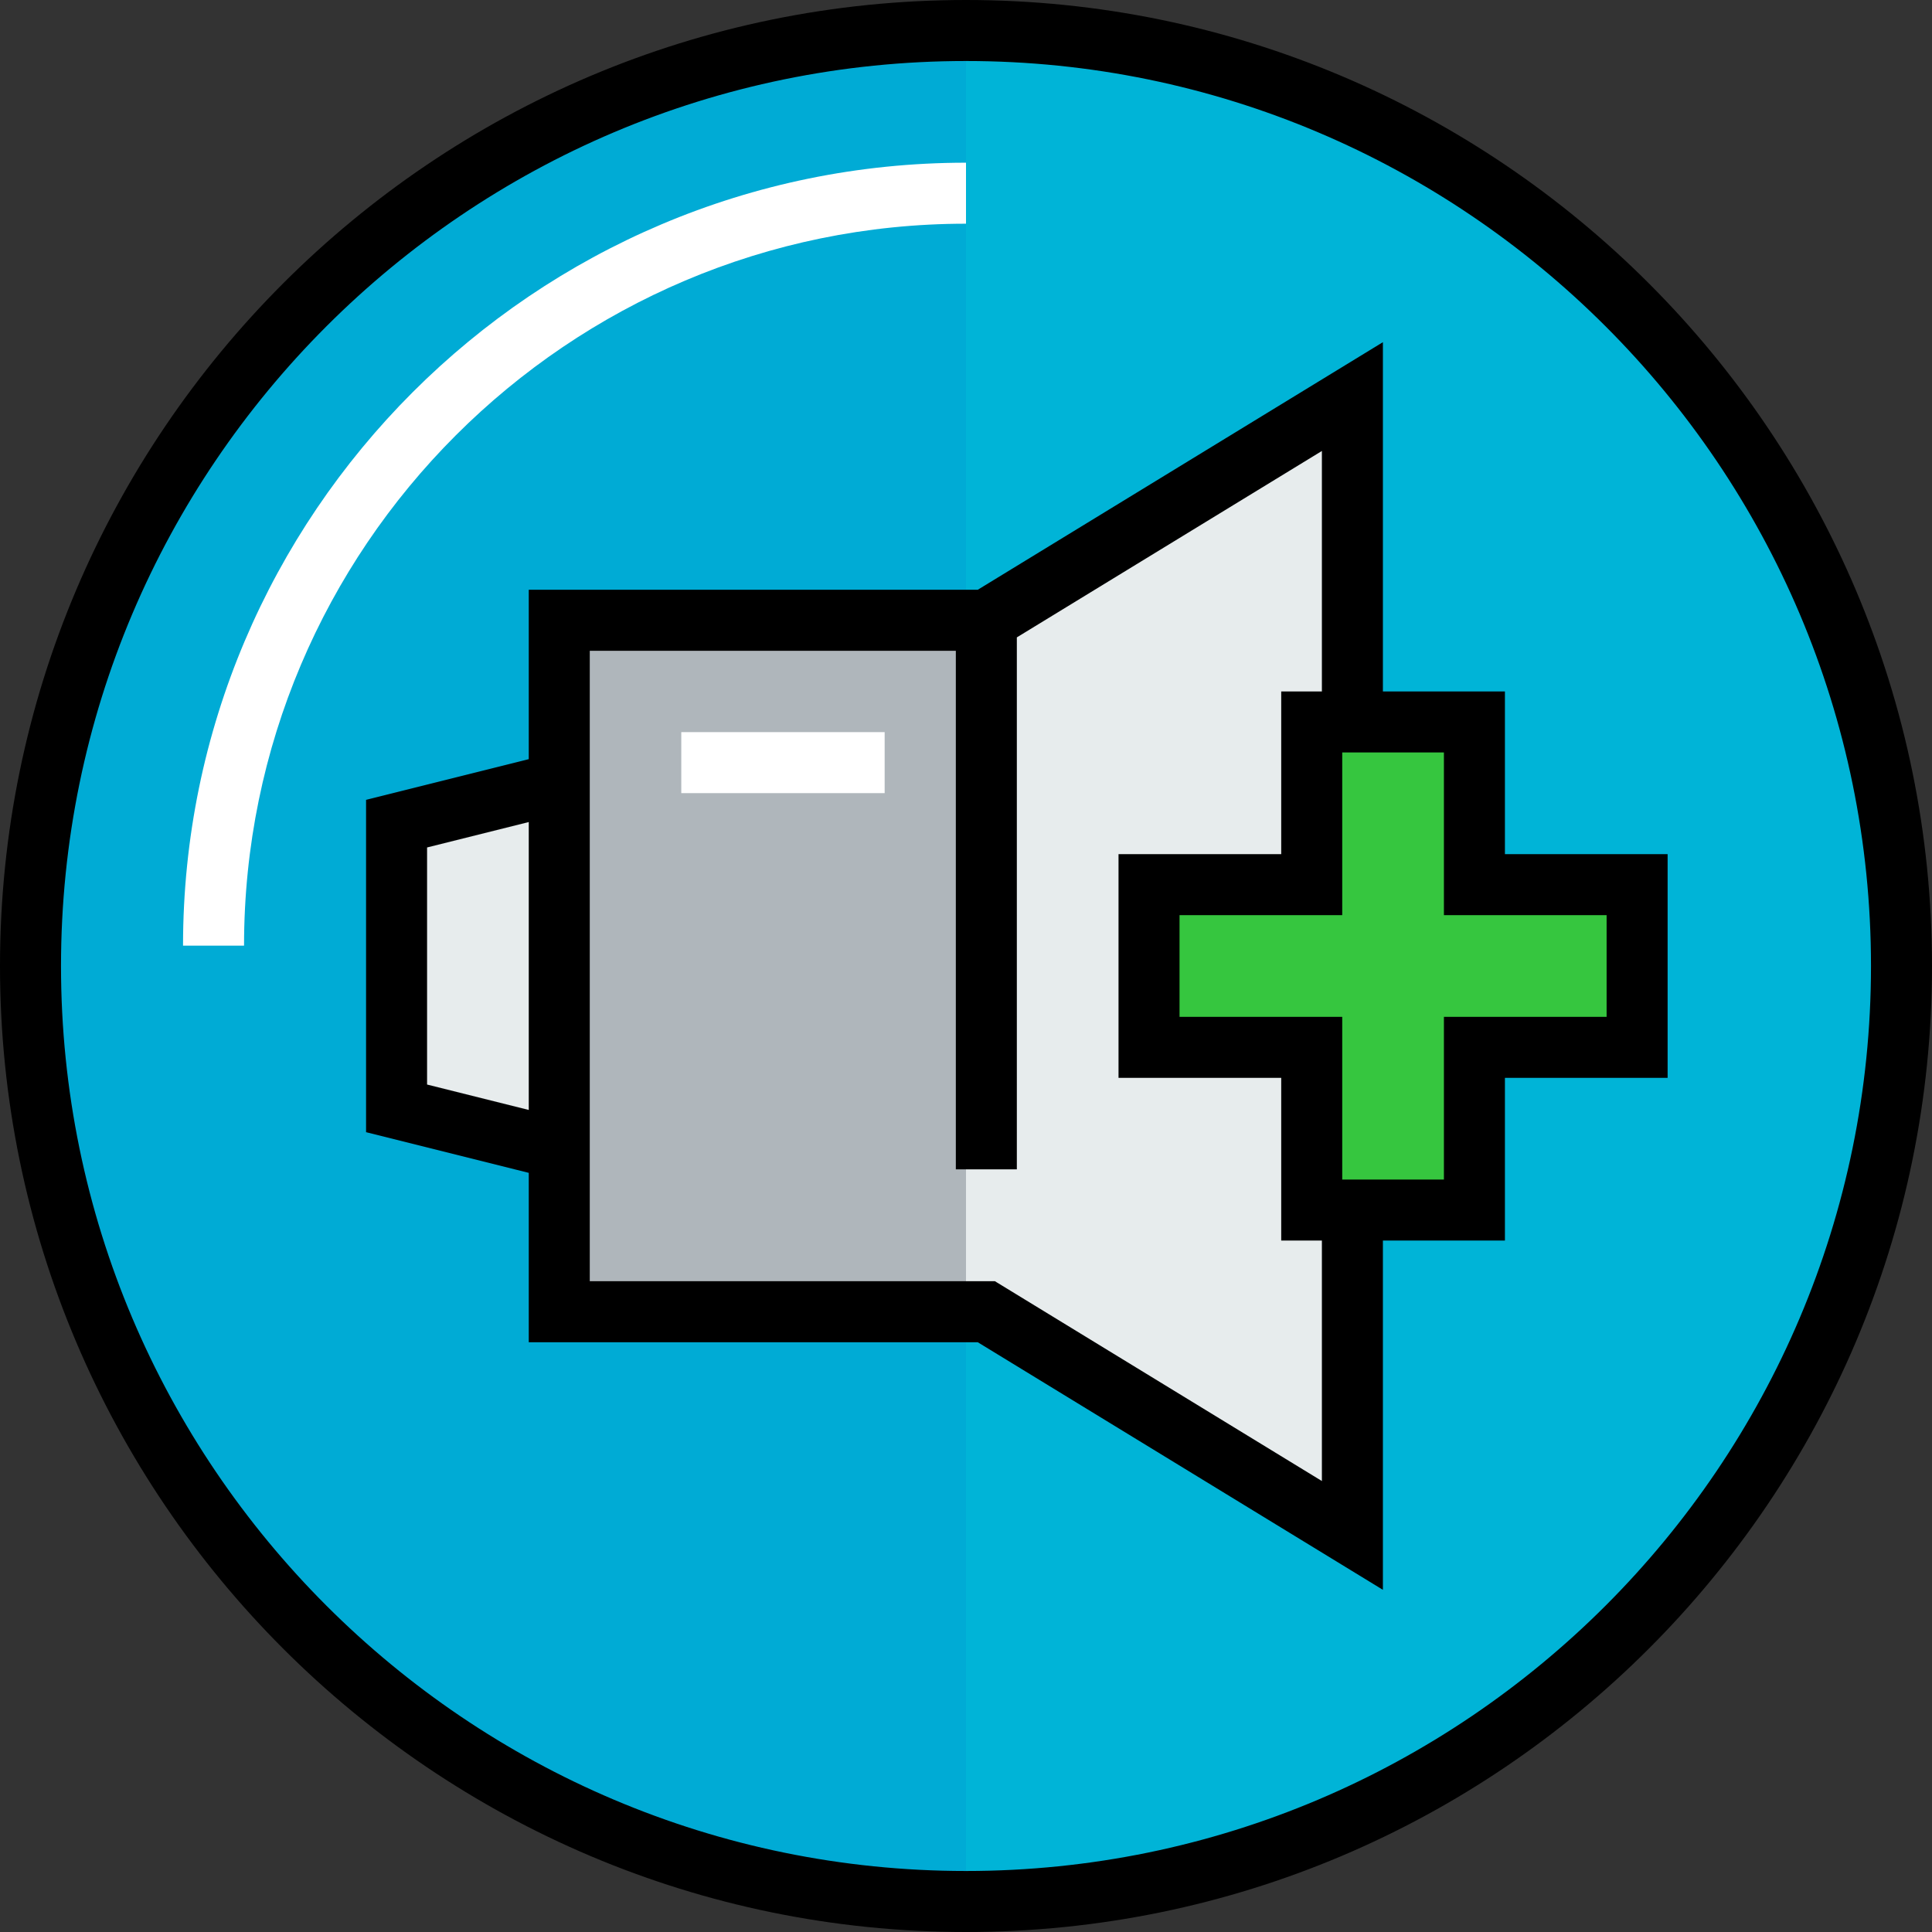 <?xml version="1.0" encoding="iso-8859-1"?>
<!-- Uploaded to: SVG Repo, www.svgrepo.com, Generator: SVG Repo Mixer Tools -->
<svg version="1.1" id="Layer_1" xmlns="http://www.w3.org/2000/svg" xmlns:xlink="http://www.w3.org/1999/xlink" 
	 viewBox="0 0 512 512" xml:space="preserve">
<rect x="0" y="0" width="512" height="512" fill="#333333" stroke="none"/>
<path style="fill:#00B4D7;" d="M256,8.084c136.893,0,247.916,111.023,247.916,247.916S392.893,503.916,256,503.916
	S8.084,392.893,8.084,256S119.107,8.084,256,8.084z"/>
<path style="fill:#00ABD5;" d="M8.084,256c0,136.893,111.023,247.916,247.916,247.916V8.084C119.107,8.084,8.084,119.107,8.084,256z
	"/>
<polygon style="fill:#36C63F;" points="433.853,234.442 433.853,277.558 390.737,277.558 390.737,320.674 358.4,320.674 
	347.621,320.674 347.621,277.558 304.505,277.558 304.505,234.442 347.621,234.442 347.621,191.326 358.4,191.326 390.737,191.326 
	390.737,234.442 "/>
<g>
	<polygon style="fill:#E7ECED;" points="148.211,207.495 148.211,304.505 105.095,293.726 105.095,218.274 	"/>
	<polygon style="fill:#E7ECED;" points="261.389,164.379 358.4,105.095 358.4,191.326 347.621,191.326 347.621,234.442 
		304.505,234.442 304.505,277.558 347.621,277.558 347.621,320.674 358.4,320.674 358.4,406.905 261.389,347.621 148.211,347.621 
		148.211,304.505 148.211,207.495 148.211,164.379 	"/>
</g>
<rect x="148.211" y="164.379" style="fill:#AFB6BB;" width="107.789" height="183.242"/>
<path d="M256,0C114.841,0,0,114.841,0,256s114.841,256,256,256s256-114.841,256-256S397.159,0,256,0z M256,495.832
	C123.756,495.832,16.168,388.244,16.168,256S123.756,16.168,256,16.168S495.832,123.756,495.832,256S388.244,495.832,256,495.832z"
	/>
<path d="M398.821,226.358v-43.116h-32.337V90.68l-107.369,65.615H140.126v44.888l-43.116,10.779v88.077l43.116,10.779v44.888
	h118.989l107.369,65.615v-92.562h32.337v-43.116h43.116v-59.284H398.821z M113.179,224.586l26.947-6.737v76.302l-26.947-6.737
	V224.586z M350.316,392.491l-86.652-52.954H156.295V172.463h97.011v137.432h16.168V168.913l80.842-49.403v63.733h-10.779v43.116
	h-43.116v59.284h43.116v43.116h10.779V392.491z M425.768,269.474h-43.116v43.116h-26.947v-43.116h-43.116v-26.947h43.116v-43.116
	h26.947v43.116h43.116V269.474z"/>
<g>
	<rect x="180.547" y="194.021" style="fill:#FFFFFF;" width="53.895" height="16.168"/>
	<path style="fill:#FFFFFF;" d="M64.674,250.611H48.505c0-114.413,93.082-207.495,207.495-207.495v16.168
		C150.502,59.284,64.674,145.113,64.674,250.611z"/>
</g>
</svg>